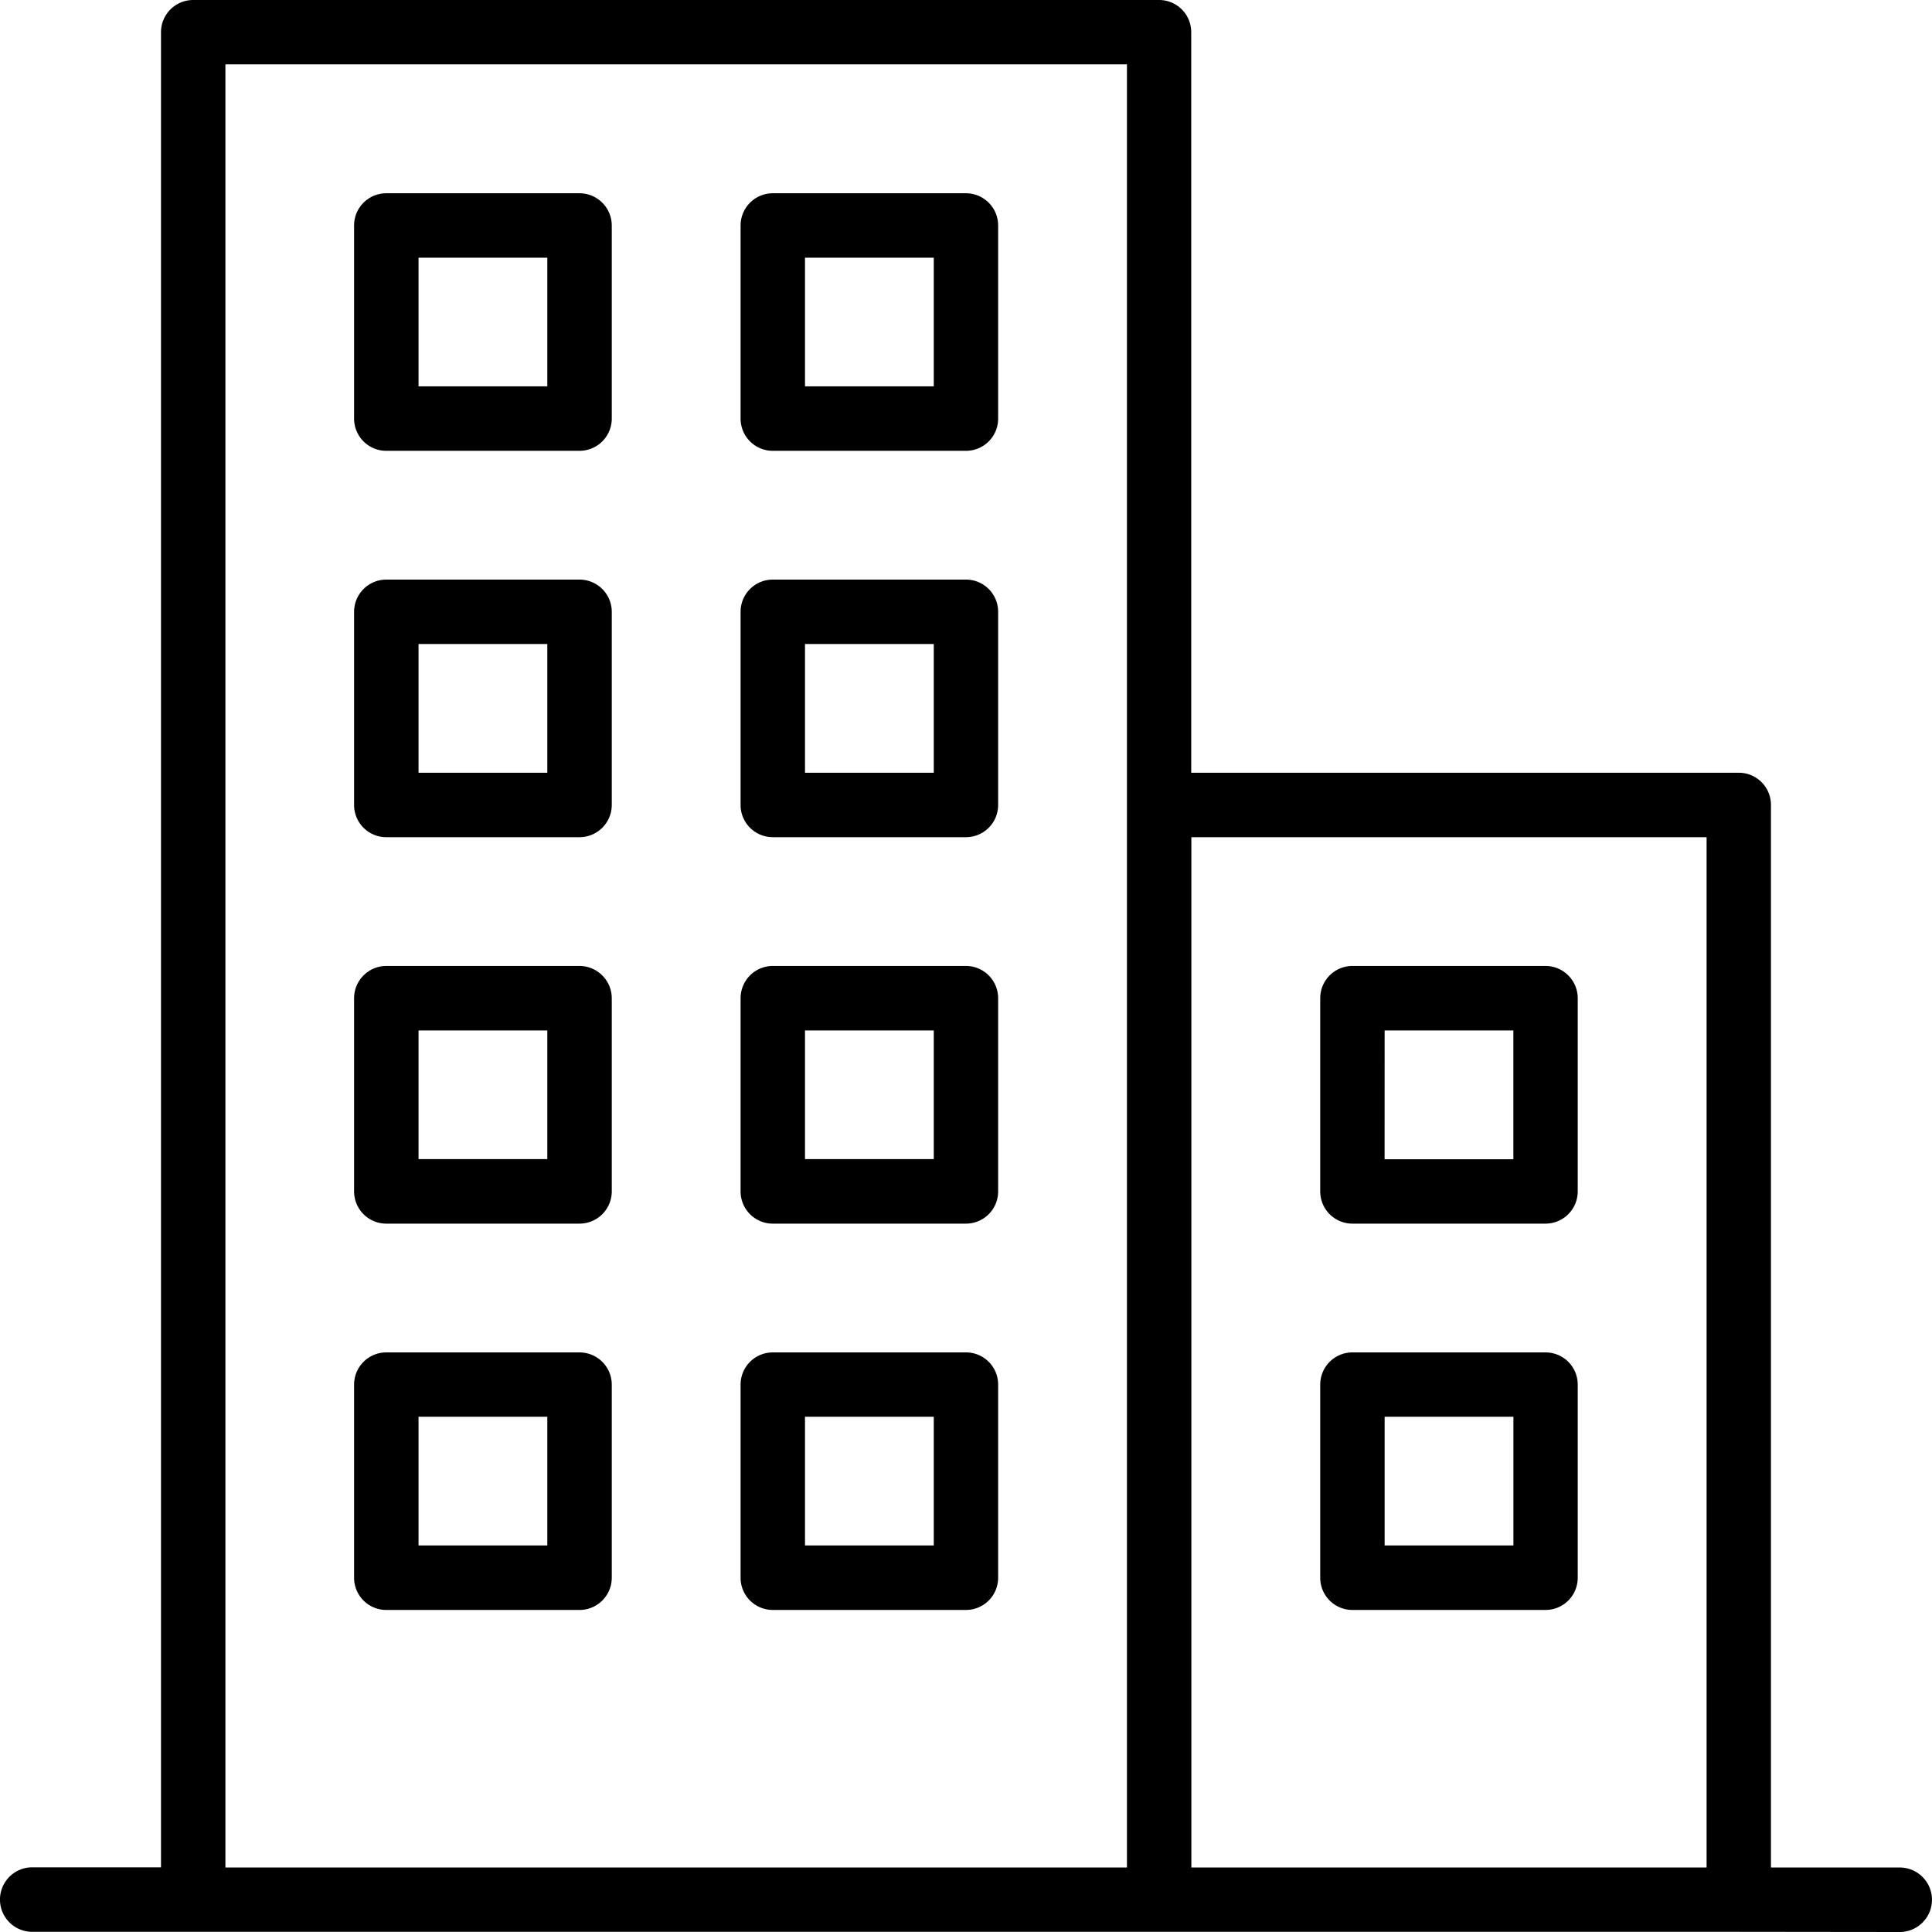 <svg xmlns="http://www.w3.org/2000/svg" width="42.504" height="42.504" viewBox="0 0 42.504 42.504">
  <path id="building" d="M38.251,42.5H.709a.709.709,0,1,1,0-1.419H3.542V.707A.708.708,0,0,1,4.252,0H25.5a.707.707,0,0,1,.707.707V17H38.254a.708.708,0,0,1,.707.71V41.085h2.833a.709.709,0,1,1,0,1.419ZM26.21,41.085H37.545V18.418H26.21Zm-21.251,0H24.793V1.416H4.959Zm24.793-5.666a.708.708,0,0,1-.707-.707v-4.25a.708.708,0,0,1,.707-.709H34a.708.708,0,0,1,.71.709v4.25a.708.708,0,0,1-.71.707ZM30.462,34h2.833V31.169H30.462ZM17,35.419a.708.708,0,0,1-.707-.707v-4.25A.708.708,0,0,1,17,29.753h4.252a.707.707,0,0,1,.707.709v4.25a.708.708,0,0,1-.707.707ZM17.71,34h2.833V31.169H17.71ZM8.5,35.419a.708.708,0,0,1-.71-.707v-4.25a.708.708,0,0,1,.71-.709h4.25a.71.71,0,0,1,.709.709v4.25a.71.71,0,0,1-.709.707ZM9.208,34h2.833V31.169H9.208ZM29.752,26.92a.708.708,0,0,1-.707-.71V21.96a.709.709,0,0,1,.707-.709H34a.71.71,0,0,1,.71.709v4.25a.709.709,0,0,1-.71.71Zm.709-1.417h2.833V22.67H30.462ZM17,26.92a.708.708,0,0,1-.707-.71V21.96A.709.709,0,0,1,17,21.251h4.252a.709.709,0,0,1,.707.709v4.25a.708.708,0,0,1-.707.71ZM17.71,25.5h2.833V22.67H17.71ZM8.5,26.92a.709.709,0,0,1-.71-.71V21.96a.71.71,0,0,1,.71-.709h4.25a.712.712,0,0,1,.709.709v4.25a.71.71,0,0,1-.709.71ZM9.208,25.5h2.833V22.67H9.208ZM17,18.418a.708.708,0,0,1-.707-.707v-4.25a.708.708,0,0,1,.707-.71h4.252a.708.708,0,0,1,.707.71v4.25a.708.708,0,0,1-.707.707ZM17.71,17h2.833V14.168H17.71ZM8.5,18.418a.708.708,0,0,1-.71-.707v-4.25a.709.709,0,0,1,.71-.71h4.25a.71.71,0,0,1,.709.71v4.25a.71.71,0,0,1-.709.707ZM9.208,17h2.833V14.168H9.208ZM17,9.918a.708.708,0,0,1-.707-.709V4.959A.708.708,0,0,1,17,4.252h4.252a.708.708,0,0,1,.707.707v4.25a.707.707,0,0,1-.707.709ZM17.71,8.5h2.833V5.669H17.71ZM8.5,9.918a.708.708,0,0,1-.71-.709V4.959a.708.708,0,0,1,.71-.707h4.25a.71.71,0,0,1,.709.707v4.25a.71.71,0,0,1-.709.709ZM9.208,8.5h2.833V5.669H9.208Z"/>
</svg>
